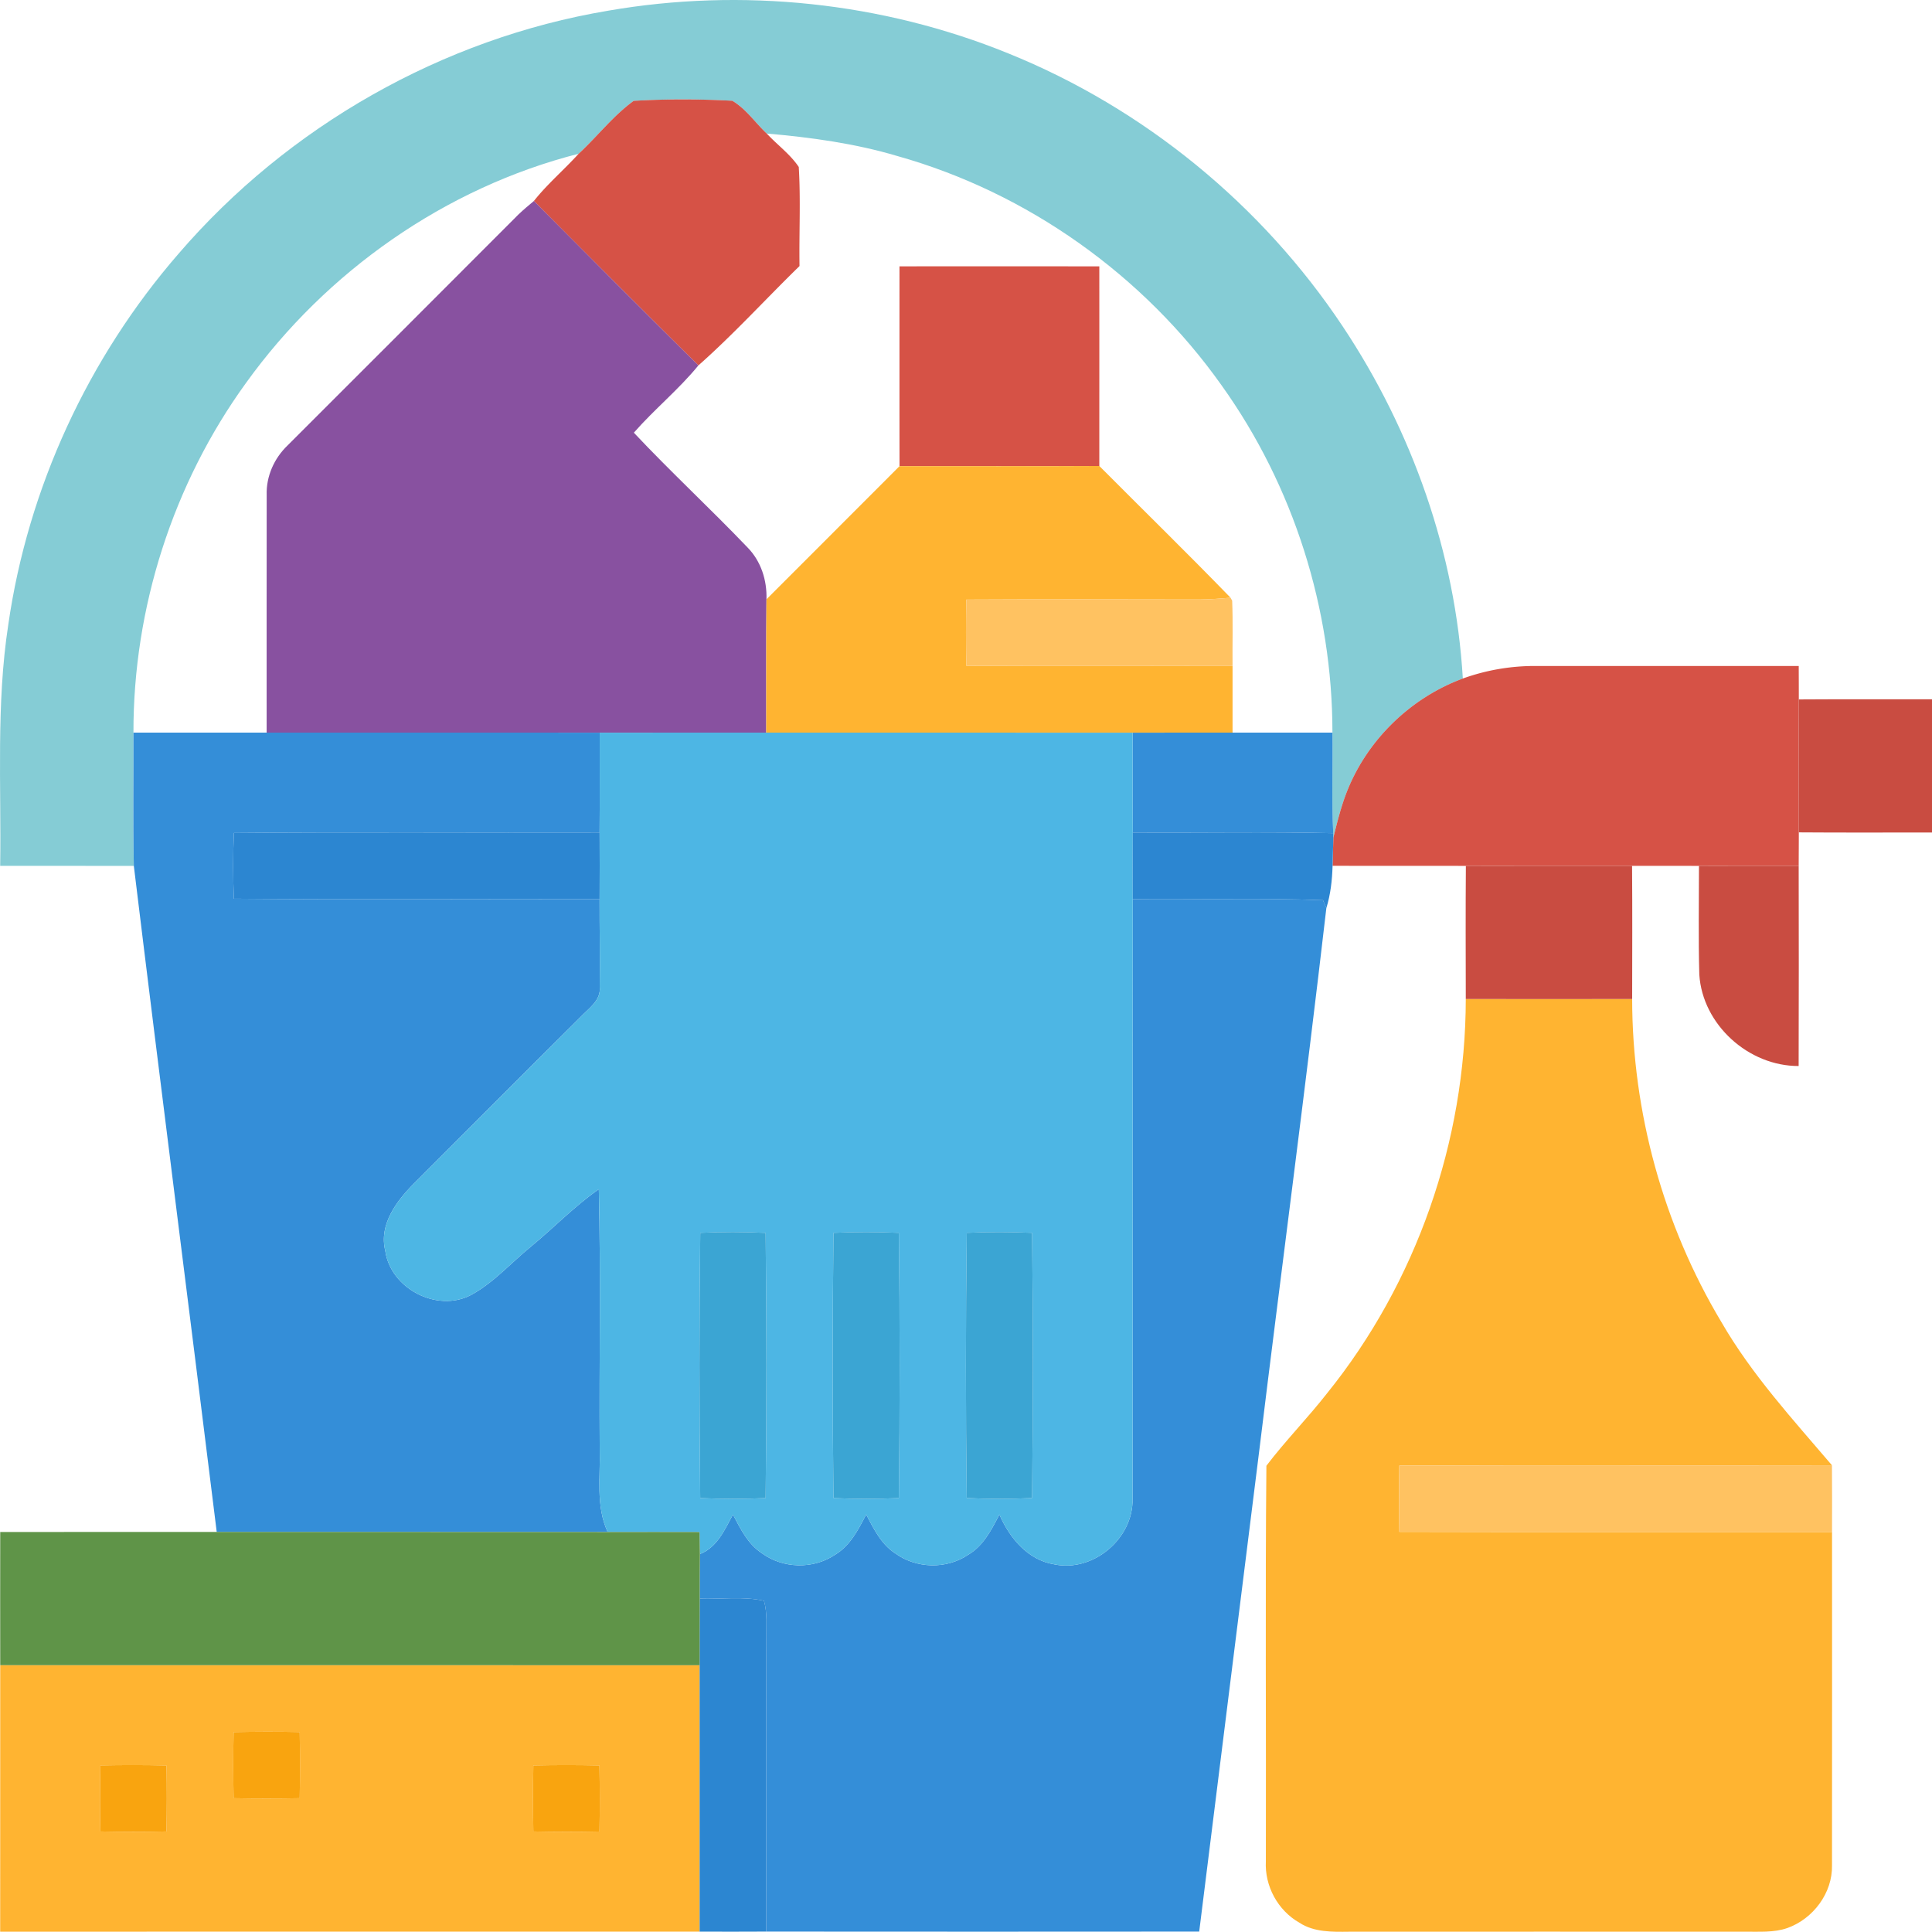 <svg xmlns="http://www.w3.org/2000/svg" width="618.725" height="618.657" viewBox="0 0 464.044 463.993"><path fill="#85ccd5" d="M146.034 2.575c32.17-5.58 65.89-2.06 96.15 10.25 32.55 13.16 60.91 36.37 80.34 65.6 16.67 25.04 27.06 54.47 28.83 84.55-12.36 4.57-22.66 14.43-27.64 26.66-1.52 3.73-2.49 7.65-3.46 11.56l-.03-1.07c-.39-8.05-.07-16.11-.19-24.16.02-29.67-9.34-59.26-26.61-83.39-18.73-26.45-46.61-46.3-77.83-55.08-10.22-3.05-20.83-4.5-31.43-5.42-2.77-2.6-4.97-5.91-8.27-7.87-7.87-.42-15.83-.45-23.69.02-4.93 3.57-8.74 8.56-13.22 12.7-32.02 8.15-60.65 28.28-79.9 55.06-17.56 24.23-27.09 54.07-27.03 83.98.04 10.67-.14 21.34.09 32.01-10.7-.02-21.4 0-32.1-.01.28-19.32-1-38.77 1.95-57.95 4.72-32.82 19.2-64.11 40.93-89.12 26.28-30.54 63.34-51.65 103.11-58.32z"/><g fill="#d65246"><path d="M138.984 36.925c4.48-4.14 8.29-9.13 13.22-12.7 7.86-.47 15.82-.44 23.69-.02 3.3 1.96 5.5 5.27 8.27 7.87 2.51 2.72 5.62 4.94 7.69 8.03.48 7.92.06 15.87.18 23.8-8.13 7.92-15.79 16.35-24.29 23.87a6688.167 6688.167 0 0 1-39.51-39.5c3.24-4.1 7.25-7.48 10.75-11.35zM216.044 63.975c16-.02 32-.01 48 0 .01 15.98 0 31.96 0 47.95-16 .09-31.99.02-47.99.04-.02-16-.01-32-.01-47.99zM351.354 162.975a50.775 50.775 0 0 1 17.69-3.01c20.99-.01 41.99 0 62.99 0 .01 2.68.02 5.35.02 8.03-.02 10.65-.01 21.29 0 31.93 0 2.68-.02 5.36-.03 8.04-7.99-.01-15.97 0-23.95.01-5.36-.01-10.71-.01-16.07-.01-13.31-.01-26.62 0-39.92.01-10.68-.02-21.35 0-32.02-.02.08-2.25.13-4.51.19-6.76.97-3.91 1.94-7.83 3.46-11.56 4.98-12.23 15.28-22.09 27.64-26.66z"/></g><path fill="#8851a0" d="M124.554 51.485c1.18-1.12 2.43-2.17 3.68-3.21 13.12 13.22 26.28 26.39 39.51 39.5-4.73 5.79-10.58 10.53-15.5 16.15 8.85 9.42 18.35 18.2 27.28 27.54 3.25 3.29 4.73 7.91 4.57 12.48-.1 10.68-.03 21.35-.05 32.02-13.34 0-26.67-.01-40 .01-26.67-.03-53.33 0-80-.01.01-19.03-.02-38.05.01-57.08-.14-4.48 1.8-8.82 5.02-11.9 18.5-18.49 37-36.98 55.48-55.5z"/><g fill="#ffb431"><path d="M216.054 111.965c16-.02 31.99.05 47.99-.04 10.5 10.55 21.16 20.96 31.52 31.64-2.51.22-5.02.41-7.53.43-18.65-.03-37.29-.08-55.94.02-.1 5.3-.1 10.6 0 15.9 21.32.12 42.63.01 63.95.05v16c-8 0-16-.01-24 .01-29.34-.02-58.67 0-88-.01.02-10.67-.05-21.34.05-32.02 10.64-10.67 21.33-21.3 31.96-31.98zM352.064 239.955c13.32.01 26.64.02 39.96 0 .03 27.17 7.48 54.28 21.44 77.6 7.28 12.61 17.16 23.37 26.55 34.39-34.64.08-69.28-.06-103.92.07-.09 5.3-.09 10.6 0 15.91 34.65.1 69.3.01 103.94.04 0 26.69.03 53.38-.01 80.06.15 6.65-4.53 12.85-10.7 15.06-3.3 1.16-6.85.84-10.28.89-31.67-.01-63.33-.02-95 0-4.05.05-8.41.15-11.94-2.16-5.2-2.95-8.38-8.83-8.06-14.79.09-31.66-.17-63.32.13-94.97 4.58-6.02 9.91-11.44 14.58-17.41 21.44-26.57 33.28-60.56 33.31-94.69zM.054 399.955c55.99.02 111.99.01 167.99.01.01 21.33-.01 42.66 0 63.99-56 .02-112 .01-168 .01 0-21.34-.01-42.67.01-64.01m56.06 16.08c-.12 5.29-.12 10.58 0 15.87 5.28.1 10.58.1 15.87 0 .1-5.3.1-10.59 0-15.88-5.29-.12-10.58-.1-15.87.01m-32 7.99c-.11 5.29-.13 10.58-.01 15.87 5.29.11 10.58.12 15.87 0 .12-5.29.12-10.58.01-15.86-5.29-.12-10.58-.12-15.87-.01m103.99.01c-.1 5.28-.1 10.57 0 15.86 5.29.12 10.59.12 15.88.01.11-5.3.1-10.59-.01-15.87-5.29-.12-10.58-.12-15.87 0z"/></g><g fill="#ffc261"><path d="M232.094 144.015c18.65-.1 37.29-.05 55.94-.02 2.51-.02 5.02-.21 7.53-.43l.39.71c.21 5.22.04 10.46.09 15.69-21.32-.04-42.63.07-63.95-.05-.1-5.3-.1-10.6 0-15.9zM336.094 352.015c34.64-.13 69.28.01 103.92-.07.05 5.34.03 10.68.02 16.02-34.64-.03-69.29.06-103.94-.04-.09-5.31-.09-10.61 0-15.91z"/></g><g fill="#c94c41"><path d="M432.054 167.995c10.66-.07 21.32-.02 31.99-.03v31.99c-10.67 0-21.33.05-31.99-.03-.01-10.64-.02-21.28 0-31.93zM352.084 207.975c13.3-.01 26.61-.02 39.92-.01.08 10.66.04 21.33.02 31.99-13.32.02-26.64.01-39.96 0-.02-10.66-.06-21.32.02-31.98zM408.074 207.975c7.98-.01 15.96-.02 23.95-.01.03 16.03.04 32.05-.01 48.08-12.01.05-23.09-9.91-23.86-21.97-.24-8.7-.08-17.4-.08-26.1z"/></g><g fill="#348ed8"><path d="M32.054 175.965c10.66-.01 21.33 0 31.99 0 26.67.01 53.33-.02 80 .01-.01 8 .03 15.99-.03 23.99-29.28.08-58.57-.15-87.84.11-.22 5.26-.22 10.52 0 15.78 29.27.27 58.56.02 87.84.11-.02 7.02.13 14.04.03 21.06.36 3.29-2.68 5.18-4.65 7.29-13.38 13.28-26.69 26.65-40.01 39.99-4.16 4.21-8.4 9.8-6.85 16.1 1.24 9.09 12.44 14.92 20.58 10.65 5.46-2.96 9.62-7.74 14.4-11.63 5.5-4.53 10.47-9.72 16.32-13.79.49 20.77.07 41.55.21 62.33.2 6.68-.99 13.72 1.91 20.01-31.3-.03-62.6 0-93.9-.02-6.58-53.33-13.42-106.64-19.91-159.98-.23-10.67-.05-21.34-.09-32.01zM272.044 175.975c8-.02 16-.01 24-.01h23.99c.12 8.05-.2 16.11.19 24.16-16.05-.37-32.1-.05-48.14-.16-.07-8-.04-16-.04-23.99zM272.074 215.965c15.23.18 30.48-.35 45.69.25.2.47.61 1.42.81 1.9-5.05 43.61-10.84 87.16-16.17 130.75-4.79 38.36-9.6 76.72-14.37 115.08-34.67.03-69.33.03-103.99 0 .02-25.01-.04-50.02.04-75.02-.04-1.5-.18-2.99-.58-4.43-5.06-1.14-10.3-.33-15.44-.52-.02-3.57.01-7.14.05-10.71 4.14-1.62 5.96-5.85 7.93-9.49 1.81 3.42 3.6 7.13 6.97 9.3 5.02 3.69 12.29 3.88 17.48.4 3.68-2.15 5.65-6.07 7.55-9.71 1.81 3.42 3.59 7.14 6.96 9.31 5.03 3.69 12.3 3.89 17.49.39 3.69-2.13 5.66-6.05 7.55-9.69 2.44 5.61 6.8 10.93 13.17 11.96 9.35 1.98 19.03-6.21 18.81-15.72.07-48.01-.03-96.04.05-144.05z"/></g><path fill="#4db6e4" d="M144.044 175.975c13.33-.02 26.66-.01 40-.01 29.33.01 58.66-.01 88 .01 0 7.99-.03 15.99.04 23.99-.04 5.33-.05 10.66-.01 16-.08 48.01.02 96.04-.05 144.05.22 9.51-9.46 17.7-18.81 15.72-6.37-1.03-10.73-6.35-13.17-11.96-1.89 3.64-3.86 7.56-7.55 9.69-5.19 3.5-12.46 3.3-17.49-.39-3.37-2.17-5.15-5.89-6.96-9.31-1.9 3.64-3.87 7.56-7.55 9.71-5.19 3.48-12.46 3.29-17.48-.4-3.37-2.17-5.16-5.88-6.97-9.3-1.97 3.64-3.79 7.87-7.93 9.49-.02-1.77-.06-3.53-.09-5.29-7.36-.04-14.72 0-22.07 0-2.9-6.29-1.71-13.33-1.91-20.01-.14-20.78.28-41.56-.21-62.33-5.85 4.07-10.82 9.26-16.32 13.79-4.78 3.89-8.94 8.67-14.4 11.63-8.14 4.27-19.34-1.56-20.58-10.65-1.55-6.3 2.69-11.89 6.85-16.1 13.32-13.34 26.63-26.71 40.01-39.99 1.97-2.11 5.01-4 4.65-7.29.1-7.02-.05-14.04-.03-21.06.03-5.33.04-10.67 0-16 .06-8 .02-15.99.03-23.99m24.15 120.14c-.26 21.23-.25 42.47-.01 63.7 5.23.25 10.47.26 15.71 0 .26-21.23.25-42.47 0-63.69-5.23-.26-10.47-.27-15.7-.01m32 0c-.25 21.23-.26 42.47 0 63.7 5.23.26 10.47.25 15.7 0 .25-21.23.26-42.47 0-63.7-5.23-.24-10.47-.24-15.7 0m32.01 0c-.27 21.23-.27 42.47-.01 63.69 5.23.27 10.47.27 15.7 0 .25-21.22.26-42.47 0-63.69-5.23-.24-10.47-.25-15.69 0z"/><g fill="#2c86d1"><path d="M56.174 200.075c29.27-.26 58.56-.03 87.84-.11.04 5.33.03 10.67 0 16-29.28-.09-58.57.16-87.84-.11-.22-5.26-.22-10.52 0-15.78zM272.084 199.965c16.04.11 32.09-.21 48.14.16l.03 1.07c-.06 2.25-.11 4.51-.19 6.76-.09 3.43-.48 6.87-1.49 10.16-.2-.48-.61-1.43-.81-1.9-15.21-.6-30.46-.07-45.69-.25-.04-5.34-.03-10.67.01-16zM168.064 383.975c5.14.19 10.38-.62 15.44.52.4 1.44.54 2.93.58 4.43-.08 25-.02 50.01-.04 75.02-5.33.04-10.67.02-16 .01-.01-21.33.01-42.66 0-63.99-.03-5.33.02-10.66.02-15.99z"/></g><g fill="#3ba5d3"><path d="M168.194 296.115c5.23-.26 10.47-.25 15.7.01.25 21.22.26 42.46 0 63.69-5.24.26-10.48.25-15.71 0-.24-21.23-.25-42.47.01-63.7zM200.194 296.115c5.23-.24 10.47-.24 15.7 0 .26 21.23.25 42.47 0 63.7-5.23.25-10.47.26-15.7 0-.26-21.23-.25-42.47 0-63.7zM232.204 296.115c5.22-.25 10.46-.24 15.69 0 .26 21.22.25 42.47 0 63.69-5.23.27-10.47.27-15.7 0-.26-21.22-.26-42.46.01-63.69z"/></g><path fill="#5f9448" d="M.054 367.965c17.33-.01 34.66.01 52-.01 31.3.02 62.6-.01 93.9.02 7.35 0 14.71-.04 22.07 0 .03 1.76.07 3.52.09 5.29-.04 3.57-.07 7.14-.05 10.71 0 5.33-.05 10.66-.02 15.99-56 0-112 .01-167.99-.01-.02-10.66-.01-21.32 0-31.99z"/><g fill="#f9a40f"><path d="M56.114 416.035c5.29-.11 10.58-.13 15.87-.01.1 5.29.1 10.58 0 15.88-5.29.1-10.59.1-15.87 0-.12-5.29-.12-10.58 0-15.87zM24.114 424.025c5.29-.11 10.58-.11 15.87.01.11 5.28.11 10.57-.01 15.86-5.29.12-10.58.11-15.87 0-.12-5.29-.1-10.58.01-15.87zM128.104 424.035c5.29-.12 10.58-.12 15.87 0 .11 5.28.12 10.57.01 15.87-5.29.11-10.59.11-15.88-.01-.1-5.29-.1-10.58 0-15.86z"/></g></svg>